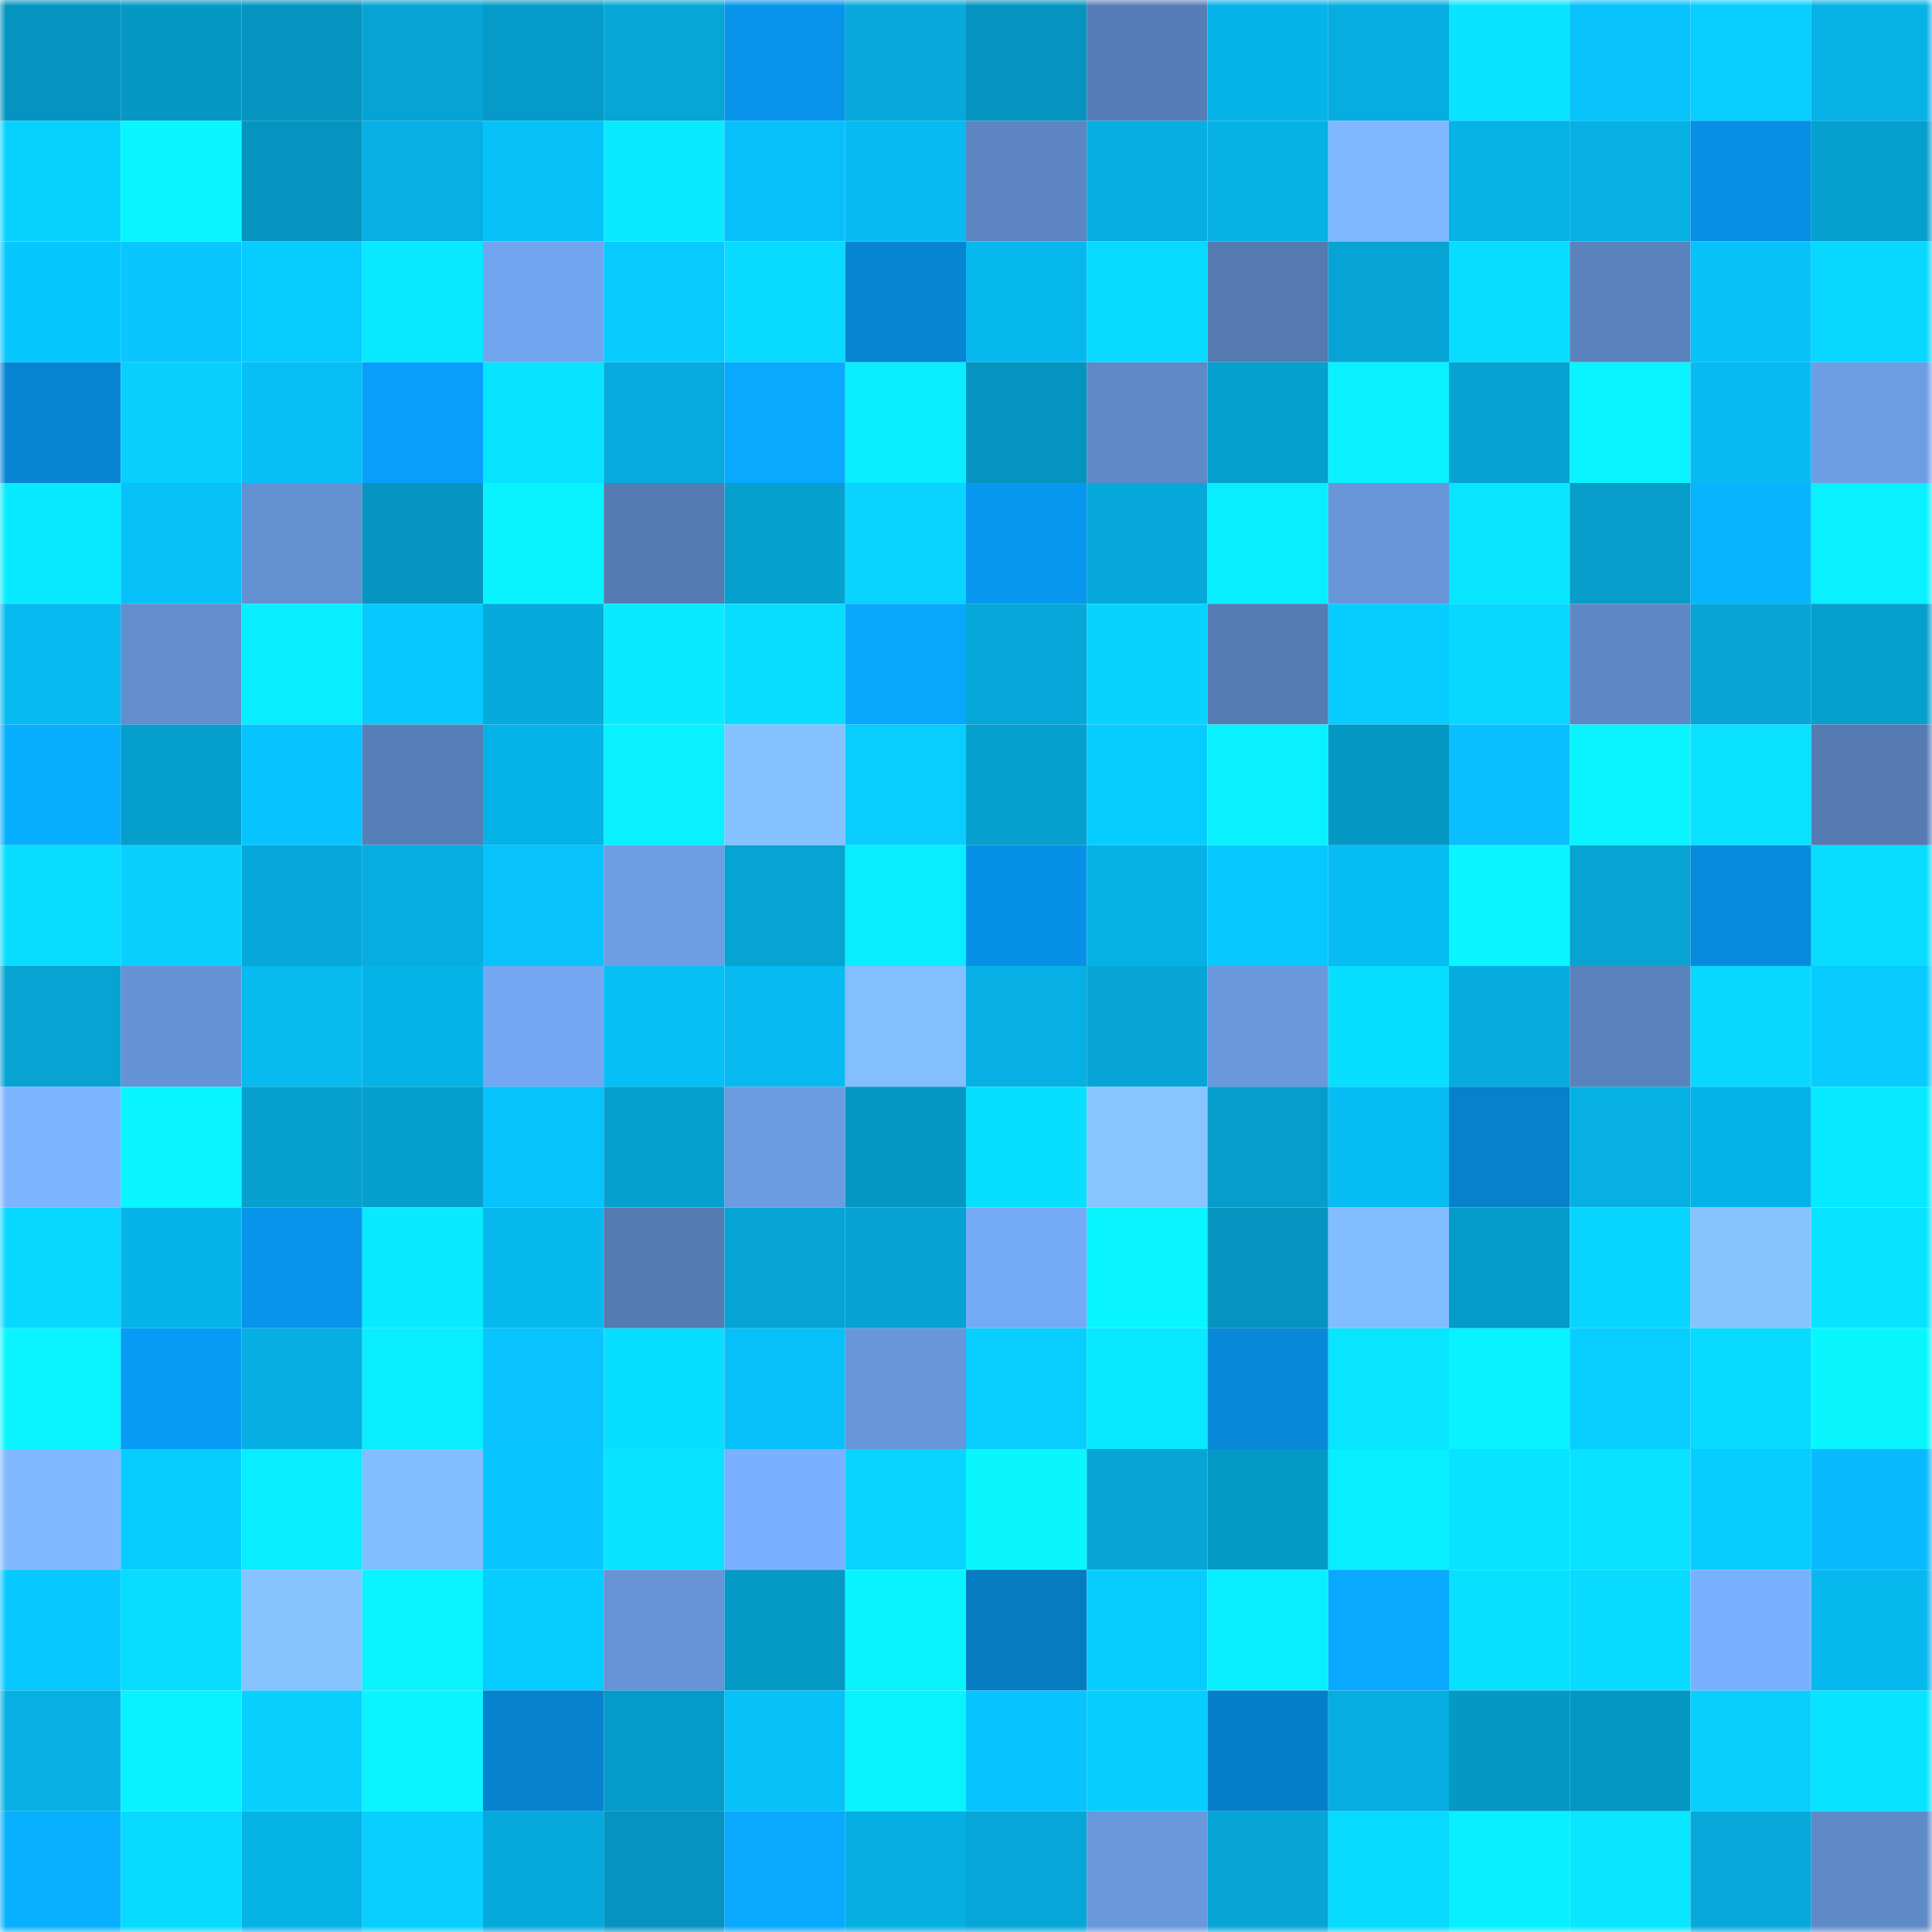 <svg viewBox="0 0 160 160" fill="none" role="img" xmlns="http://www.w3.org/2000/svg" width="240" height="240" name="ens%2Cbounsweet.eth"><mask id="958715091" mask-type="alpha" maskUnits="userSpaceOnUse" x="0" y="0" width="160" height="160"><rect width="160" height="160" fill="#FFFFFF"></rect></mask><g mask="url(#958715091)"><rect x="0" y="0" width="10" height="10" fill="#0594bf"></rect><rect x="10" y="0" width="10" height="10" fill="#0598c5"></rect><rect x="20" y="0" width="10" height="10" fill="#0594bf"></rect><rect x="30" y="0" width="10" height="10" fill="#06a4d4"></rect><rect x="40" y="0" width="10" height="10" fill="#059ac7"></rect><rect x="50" y="0" width="10" height="10" fill="#06a6d7"></rect><rect x="60" y="0" width="10" height="10" fill="#0794ea"></rect><rect x="70" y="0" width="10" height="10" fill="#06a9da"></rect><rect x="80" y="0" width="10" height="10" fill="#0594bf"></rect><rect x="90" y="0" width="10" height="10" fill="#567db5"></rect><rect x="100" y="0" width="10" height="10" fill="#06b4e9"></rect><rect x="110" y="0" width="10" height="10" fill="#06ade0"></rect><rect x="120" y="0" width="10" height="10" fill="#08e4ff"></rect><rect x="130" y="0" width="10" height="10" fill="#07c2fb"></rect><rect x="140" y="0" width="10" height="10" fill="#07ceff"></rect><rect x="150" y="0" width="10" height="10" fill="#06b2e6"></rect><rect x="0" y="10" width="10" height="10" fill="#07d2ff"></rect><rect x="10" y="10" width="10" height="10" fill="#09f5ff"></rect><rect x="20" y="10" width="10" height="10" fill="#0594bf"></rect><rect x="30" y="10" width="10" height="10" fill="#06b0e4"></rect><rect x="40" y="10" width="10" height="10" fill="#07c1f9"></rect><rect x="50" y="10" width="10" height="10" fill="#08eaff"></rect><rect x="60" y="10" width="10" height="10" fill="#07c0f9"></rect><rect x="70" y="10" width="10" height="10" fill="#07bbf2"></rect><rect x="80" y="10" width="10" height="10" fill="#5c85c1"></rect><rect x="90" y="10" width="10" height="10" fill="#06aee1"></rect><rect x="100" y="10" width="10" height="10" fill="#06b1e6"></rect><rect x="110" y="10" width="10" height="10" fill="#7fb8ff"></rect><rect x="120" y="10" width="10" height="10" fill="#06b2e6"></rect><rect x="130" y="10" width="10" height="10" fill="#06b0e3"></rect><rect x="140" y="10" width="10" height="10" fill="#078fe3"></rect><rect x="150" y="10" width="10" height="10" fill="#069fce"></rect><rect x="0" y="20" width="10" height="10" fill="#07c7ff"></rect><rect x="10" y="20" width="10" height="10" fill="#0ac6ff"></rect><rect x="20" y="20" width="10" height="10" fill="#07ccff"></rect><rect x="30" y="20" width="10" height="10" fill="#08e8ff"></rect><rect x="40" y="20" width="10" height="10" fill="#72a5f0"></rect><rect x="50" y="20" width="10" height="10" fill="#07cbff"></rect><rect x="60" y="20" width="10" height="10" fill="#08dbff"></rect><rect x="70" y="20" width="10" height="10" fill="#0785d2"></rect><rect x="80" y="20" width="10" height="10" fill="#07b8ef"></rect><rect x="90" y="20" width="10" height="10" fill="#08d9ff"></rect><rect x="100" y="20" width="10" height="10" fill="#547ab0"></rect><rect x="110" y="20" width="10" height="10" fill="#06a4d4"></rect><rect x="120" y="20" width="10" height="10" fill="#08dcff"></rect><rect x="130" y="20" width="10" height="10" fill="#5a83be"></rect><rect x="140" y="20" width="10" height="10" fill="#07c1f9"></rect><rect x="150" y="20" width="10" height="10" fill="#08d7ff"></rect><rect x="0" y="30" width="10" height="10" fill="#0785d3"></rect><rect x="10" y="30" width="10" height="10" fill="#07d0ff"></rect><rect x="20" y="30" width="10" height="10" fill="#07bef6"></rect><rect x="30" y="30" width="10" height="10" fill="#089ffc"></rect><rect x="40" y="30" width="10" height="10" fill="#08e3ff"></rect><rect x="50" y="30" width="10" height="10" fill="#06acdf"></rect><rect x="60" y="30" width="10" height="10" fill="#08a9ff"></rect><rect x="70" y="30" width="10" height="10" fill="#08edff"></rect><rect x="80" y="30" width="10" height="10" fill="#0594bf"></rect><rect x="90" y="30" width="10" height="10" fill="#5f89c7"></rect><rect x="100" y="30" width="10" height="10" fill="#06a0cf"></rect><rect x="110" y="30" width="10" height="10" fill="#09f1ff"></rect><rect x="120" y="30" width="10" height="10" fill="#06a2d2"></rect><rect x="130" y="30" width="10" height="10" fill="#09f4ff"></rect><rect x="140" y="30" width="10" height="10" fill="#07bbf2"></rect><rect x="150" y="30" width="10" height="10" fill="#6d9ee4"></rect><rect x="0" y="40" width="10" height="10" fill="#08eaff"></rect><rect x="10" y="40" width="10" height="10" fill="#07c1f9"></rect><rect x="20" y="40" width="10" height="10" fill="#6390d1"></rect><rect x="30" y="40" width="10" height="10" fill="#0595c0"></rect><rect x="40" y="40" width="10" height="10" fill="#09f3ff"></rect><rect x="50" y="40" width="10" height="10" fill="#557bb3"></rect><rect x="60" y="40" width="10" height="10" fill="#06a0cf"></rect><rect x="70" y="40" width="10" height="10" fill="#08d4ff"></rect><rect x="80" y="40" width="10" height="10" fill="#0897ef"></rect><rect x="90" y="40" width="10" height="10" fill="#06a8d9"></rect><rect x="100" y="40" width="10" height="10" fill="#08eeff"></rect><rect x="110" y="40" width="10" height="10" fill="#6795d8"></rect><rect x="120" y="40" width="10" height="10" fill="#08e6ff"></rect><rect x="130" y="40" width="10" height="10" fill="#069dcb"></rect><rect x="140" y="40" width="10" height="10" fill="#09b4ff"></rect><rect x="150" y="40" width="10" height="10" fill="#09f0ff"></rect><rect x="0" y="50" width="10" height="10" fill="#07bbf2"></rect><rect x="10" y="50" width="10" height="10" fill="#628ece"></rect><rect x="20" y="50" width="10" height="10" fill="#08edff"></rect><rect x="30" y="50" width="10" height="10" fill="#07c9ff"></rect><rect x="40" y="50" width="10" height="10" fill="#06aadc"></rect><rect x="50" y="50" width="10" height="10" fill="#08eaff"></rect><rect x="60" y="50" width="10" height="10" fill="#08dcff"></rect><rect x="70" y="50" width="10" height="10" fill="#08a8ff"></rect><rect x="80" y="50" width="10" height="10" fill="#06a8d9"></rect><rect x="90" y="50" width="10" height="10" fill="#08d3ff"></rect><rect x="100" y="50" width="10" height="10" fill="#557cb3"></rect><rect x="110" y="50" width="10" height="10" fill="#07ccff"></rect><rect x="120" y="50" width="10" height="10" fill="#08d8ff"></rect><rect x="130" y="50" width="10" height="10" fill="#5e88c5"></rect><rect x="140" y="50" width="10" height="10" fill="#06a5d5"></rect><rect x="150" y="50" width="10" height="10" fill="#069fce"></rect><rect x="0" y="60" width="10" height="10" fill="#09afff"></rect><rect x="10" y="60" width="10" height="10" fill="#069fcd"></rect><rect x="20" y="60" width="10" height="10" fill="#07c4fe"></rect><rect x="30" y="60" width="10" height="10" fill="#577fb7"></rect><rect x="40" y="60" width="10" height="10" fill="#06b3e8"></rect><rect x="50" y="60" width="10" height="10" fill="#09f0ff"></rect><rect x="60" y="60" width="10" height="10" fill="#86c2ff"></rect><rect x="70" y="60" width="10" height="10" fill="#07ceff"></rect><rect x="80" y="60" width="10" height="10" fill="#06a0cf"></rect><rect x="90" y="60" width="10" height="10" fill="#07cdff"></rect><rect x="100" y="60" width="10" height="10" fill="#09f1ff"></rect><rect x="110" y="60" width="10" height="10" fill="#0598c4"></rect><rect x="120" y="60" width="10" height="10" fill="#0abfff"></rect><rect x="130" y="60" width="10" height="10" fill="#09f4ff"></rect><rect x="140" y="60" width="10" height="10" fill="#08e2ff"></rect><rect x="150" y="60" width="10" height="10" fill="#557bb2"></rect><rect x="0" y="70" width="10" height="10" fill="#08ddff"></rect><rect x="10" y="70" width="10" height="10" fill="#07d0ff"></rect><rect x="20" y="70" width="10" height="10" fill="#06a7d9"></rect><rect x="30" y="70" width="10" height="10" fill="#06ade0"></rect><rect x="40" y="70" width="10" height="10" fill="#07c2fb"></rect><rect x="50" y="70" width="10" height="10" fill="#6d9ee5"></rect><rect x="60" y="70" width="10" height="10" fill="#06a3d3"></rect><rect x="70" y="70" width="10" height="10" fill="#08edff"></rect><rect x="80" y="70" width="10" height="10" fill="#0791e6"></rect><rect x="90" y="70" width="10" height="10" fill="#06b1e5"></rect><rect x="100" y="70" width="10" height="10" fill="#07c8ff"></rect><rect x="110" y="70" width="10" height="10" fill="#07bdf4"></rect><rect x="120" y="70" width="10" height="10" fill="#09f5ff"></rect><rect x="130" y="70" width="10" height="10" fill="#06a3d3"></rect><rect x="140" y="70" width="10" height="10" fill="#078cdd"></rect><rect x="150" y="70" width="10" height="10" fill="#08ddff"></rect><rect x="0" y="80" width="10" height="10" fill="#06a3d3"></rect><rect x="10" y="80" width="10" height="10" fill="#6593d5"></rect><rect x="20" y="80" width="10" height="10" fill="#07baf0"></rect><rect x="30" y="80" width="10" height="10" fill="#06b3e8"></rect><rect x="40" y="80" width="10" height="10" fill="#73a7f2"></rect><rect x="50" y="80" width="10" height="10" fill="#07bff7"></rect><rect x="60" y="80" width="10" height="10" fill="#07baf1"></rect><rect x="70" y="80" width="10" height="10" fill="#83beff"></rect><rect x="80" y="80" width="10" height="10" fill="#06b0e4"></rect><rect x="90" y="80" width="10" height="10" fill="#06a5d5"></rect><rect x="100" y="80" width="10" height="10" fill="#6998dd"></rect><rect x="110" y="80" width="10" height="10" fill="#08dfff"></rect><rect x="120" y="80" width="10" height="10" fill="#06acde"></rect><rect x="130" y="80" width="10" height="10" fill="#5a83be"></rect><rect x="140" y="80" width="10" height="10" fill="#08d8ff"></rect><rect x="150" y="80" width="10" height="10" fill="#07cbff"></rect><rect x="0" y="90" width="10" height="10" fill="#7cb4ff"></rect><rect x="10" y="90" width="10" height="10" fill="#09f5ff"></rect><rect x="20" y="90" width="10" height="10" fill="#069fce"></rect><rect x="30" y="90" width="10" height="10" fill="#069ecc"></rect><rect x="40" y="90" width="10" height="10" fill="#07c3fc"></rect><rect x="50" y="90" width="10" height="10" fill="#06a0cf"></rect><rect x="60" y="90" width="10" height="10" fill="#6b9be0"></rect><rect x="70" y="90" width="10" height="10" fill="#0596c2"></rect><rect x="80" y="90" width="10" height="10" fill="#08dfff"></rect><rect x="90" y="90" width="10" height="10" fill="#88c5ff"></rect><rect x="100" y="90" width="10" height="10" fill="#069dcc"></rect><rect x="110" y="90" width="10" height="10" fill="#07bdf4"></rect><rect x="120" y="90" width="10" height="10" fill="#0681cc"></rect><rect x="130" y="90" width="10" height="10" fill="#06b0e3"></rect><rect x="140" y="90" width="10" height="10" fill="#06b3e8"></rect><rect x="150" y="90" width="10" height="10" fill="#08eaff"></rect><rect x="0" y="100" width="10" height="10" fill="#08d8ff"></rect><rect x="10" y="100" width="10" height="10" fill="#06b4e9"></rect><rect x="20" y="100" width="10" height="10" fill="#0794ea"></rect><rect x="30" y="100" width="10" height="10" fill="#08ebff"></rect><rect x="40" y="100" width="10" height="10" fill="#07b8ef"></rect><rect x="50" y="100" width="10" height="10" fill="#557bb3"></rect><rect x="60" y="100" width="10" height="10" fill="#06a4d5"></rect><rect x="70" y="100" width="10" height="10" fill="#06a2d2"></rect><rect x="80" y="100" width="10" height="10" fill="#75aaf7"></rect><rect x="90" y="100" width="10" height="10" fill="#09f5ff"></rect><rect x="100" y="100" width="10" height="10" fill="#0594bf"></rect><rect x="110" y="100" width="10" height="10" fill="#82bdff"></rect><rect x="120" y="100" width="10" height="10" fill="#059bc8"></rect><rect x="130" y="100" width="10" height="10" fill="#08d5ff"></rect><rect x="140" y="100" width="10" height="10" fill="#86c3ff"></rect><rect x="150" y="100" width="10" height="10" fill="#08e3ff"></rect><rect x="0" y="110" width="10" height="10" fill="#09f4ff"></rect><rect x="10" y="110" width="10" height="10" fill="#089bf5"></rect><rect x="20" y="110" width="10" height="10" fill="#06aee2"></rect><rect x="30" y="110" width="10" height="10" fill="#08eeff"></rect><rect x="40" y="110" width="10" height="10" fill="#0ac4ff"></rect><rect x="50" y="110" width="10" height="10" fill="#08deff"></rect><rect x="60" y="110" width="10" height="10" fill="#07c0f9"></rect><rect x="70" y="110" width="10" height="10" fill="#6896da"></rect><rect x="80" y="110" width="10" height="10" fill="#07ceff"></rect><rect x="90" y="110" width="10" height="10" fill="#08e9ff"></rect><rect x="100" y="110" width="10" height="10" fill="#0788d8"></rect><rect x="110" y="110" width="10" height="10" fill="#08e5ff"></rect><rect x="120" y="110" width="10" height="10" fill="#09f2ff"></rect><rect x="130" y="110" width="10" height="10" fill="#07ceff"></rect><rect x="140" y="110" width="10" height="10" fill="#08daff"></rect><rect x="150" y="110" width="10" height="10" fill="#09f6ff"></rect><rect x="0" y="120" width="10" height="10" fill="#80b9ff"></rect><rect x="10" y="120" width="10" height="10" fill="#07cdff"></rect><rect x="20" y="120" width="10" height="10" fill="#08edff"></rect><rect x="30" y="120" width="10" height="10" fill="#82bdff"></rect><rect x="40" y="120" width="10" height="10" fill="#07c6ff"></rect><rect x="50" y="120" width="10" height="10" fill="#08e4ff"></rect><rect x="60" y="120" width="10" height="10" fill="#7ab0ff"></rect><rect x="70" y="120" width="10" height="10" fill="#08d4ff"></rect><rect x="80" y="120" width="10" height="10" fill="#09f6ff"></rect><rect x="90" y="120" width="10" height="10" fill="#06a5d5"></rect><rect x="100" y="120" width="10" height="10" fill="#0599c6"></rect><rect x="110" y="120" width="10" height="10" fill="#08eeff"></rect><rect x="120" y="120" width="10" height="10" fill="#08e4ff"></rect><rect x="130" y="120" width="10" height="10" fill="#08e1ff"></rect><rect x="140" y="120" width="10" height="10" fill="#07cdff"></rect><rect x="150" y="120" width="10" height="10" fill="#09baff"></rect><rect x="0" y="130" width="10" height="10" fill="#07c8ff"></rect><rect x="10" y="130" width="10" height="10" fill="#08dcff"></rect><rect x="20" y="130" width="10" height="10" fill="#87c3ff"></rect><rect x="30" y="130" width="10" height="10" fill="#09f4ff"></rect><rect x="40" y="130" width="10" height="10" fill="#07ccff"></rect><rect x="50" y="130" width="10" height="10" fill="#6694d7"></rect><rect x="60" y="130" width="10" height="10" fill="#0599c6"></rect><rect x="70" y="130" width="10" height="10" fill="#09f3ff"></rect><rect x="80" y="130" width="10" height="10" fill="#067bc2"></rect><rect x="90" y="130" width="10" height="10" fill="#07cdff"></rect><rect x="100" y="130" width="10" height="10" fill="#09efff"></rect><rect x="110" y="130" width="10" height="10" fill="#08a9ff"></rect><rect x="120" y="130" width="10" height="10" fill="#08e0ff"></rect><rect x="130" y="130" width="10" height="10" fill="#08dbff"></rect><rect x="140" y="130" width="10" height="10" fill="#7ab1ff"></rect><rect x="150" y="130" width="10" height="10" fill="#07b8ee"></rect><rect x="0" y="140" width="10" height="10" fill="#06b0e3"></rect><rect x="10" y="140" width="10" height="10" fill="#09f2ff"></rect><rect x="20" y="140" width="10" height="10" fill="#07d0ff"></rect><rect x="30" y="140" width="10" height="10" fill="#09f4ff"></rect><rect x="40" y="140" width="10" height="10" fill="#0682ce"></rect><rect x="50" y="140" width="10" height="10" fill="#059ac7"></rect><rect x="60" y="140" width="10" height="10" fill="#07c1f9"></rect><rect x="70" y="140" width="10" height="10" fill="#09f3ff"></rect><rect x="80" y="140" width="10" height="10" fill="#07c4fe"></rect><rect x="90" y="140" width="10" height="10" fill="#07cdff"></rect><rect x="100" y="140" width="10" height="10" fill="#067fca"></rect><rect x="110" y="140" width="10" height="10" fill="#06ade0"></rect><rect x="120" y="140" width="10" height="10" fill="#0598c5"></rect><rect x="130" y="140" width="10" height="10" fill="#0597c3"></rect><rect x="140" y="140" width="10" height="10" fill="#07d0ff"></rect><rect x="150" y="140" width="10" height="10" fill="#08e3ff"></rect><rect x="0" y="150" width="10" height="10" fill="#09b0ff"></rect><rect x="10" y="150" width="10" height="10" fill="#08d9ff"></rect><rect x="20" y="150" width="10" height="10" fill="#06b3e7"></rect><rect x="30" y="150" width="10" height="10" fill="#07cfff"></rect><rect x="40" y="150" width="10" height="10" fill="#06a9db"></rect><rect x="50" y="150" width="10" height="10" fill="#0594bf"></rect><rect x="60" y="150" width="10" height="10" fill="#08a9ff"></rect><rect x="70" y="150" width="10" height="10" fill="#06afe2"></rect><rect x="80" y="150" width="10" height="10" fill="#06a7d8"></rect><rect x="90" y="150" width="10" height="10" fill="#6998dc"></rect><rect x="100" y="150" width="10" height="10" fill="#06a5d6"></rect><rect x="110" y="150" width="10" height="10" fill="#08d9ff"></rect><rect x="120" y="150" width="10" height="10" fill="#08efff"></rect><rect x="130" y="150" width="10" height="10" fill="#08e7ff"></rect><rect x="140" y="150" width="10" height="10" fill="#06a9da"></rect><rect x="150" y="150" width="10" height="10" fill="#5f8ac8"></rect></g></svg>